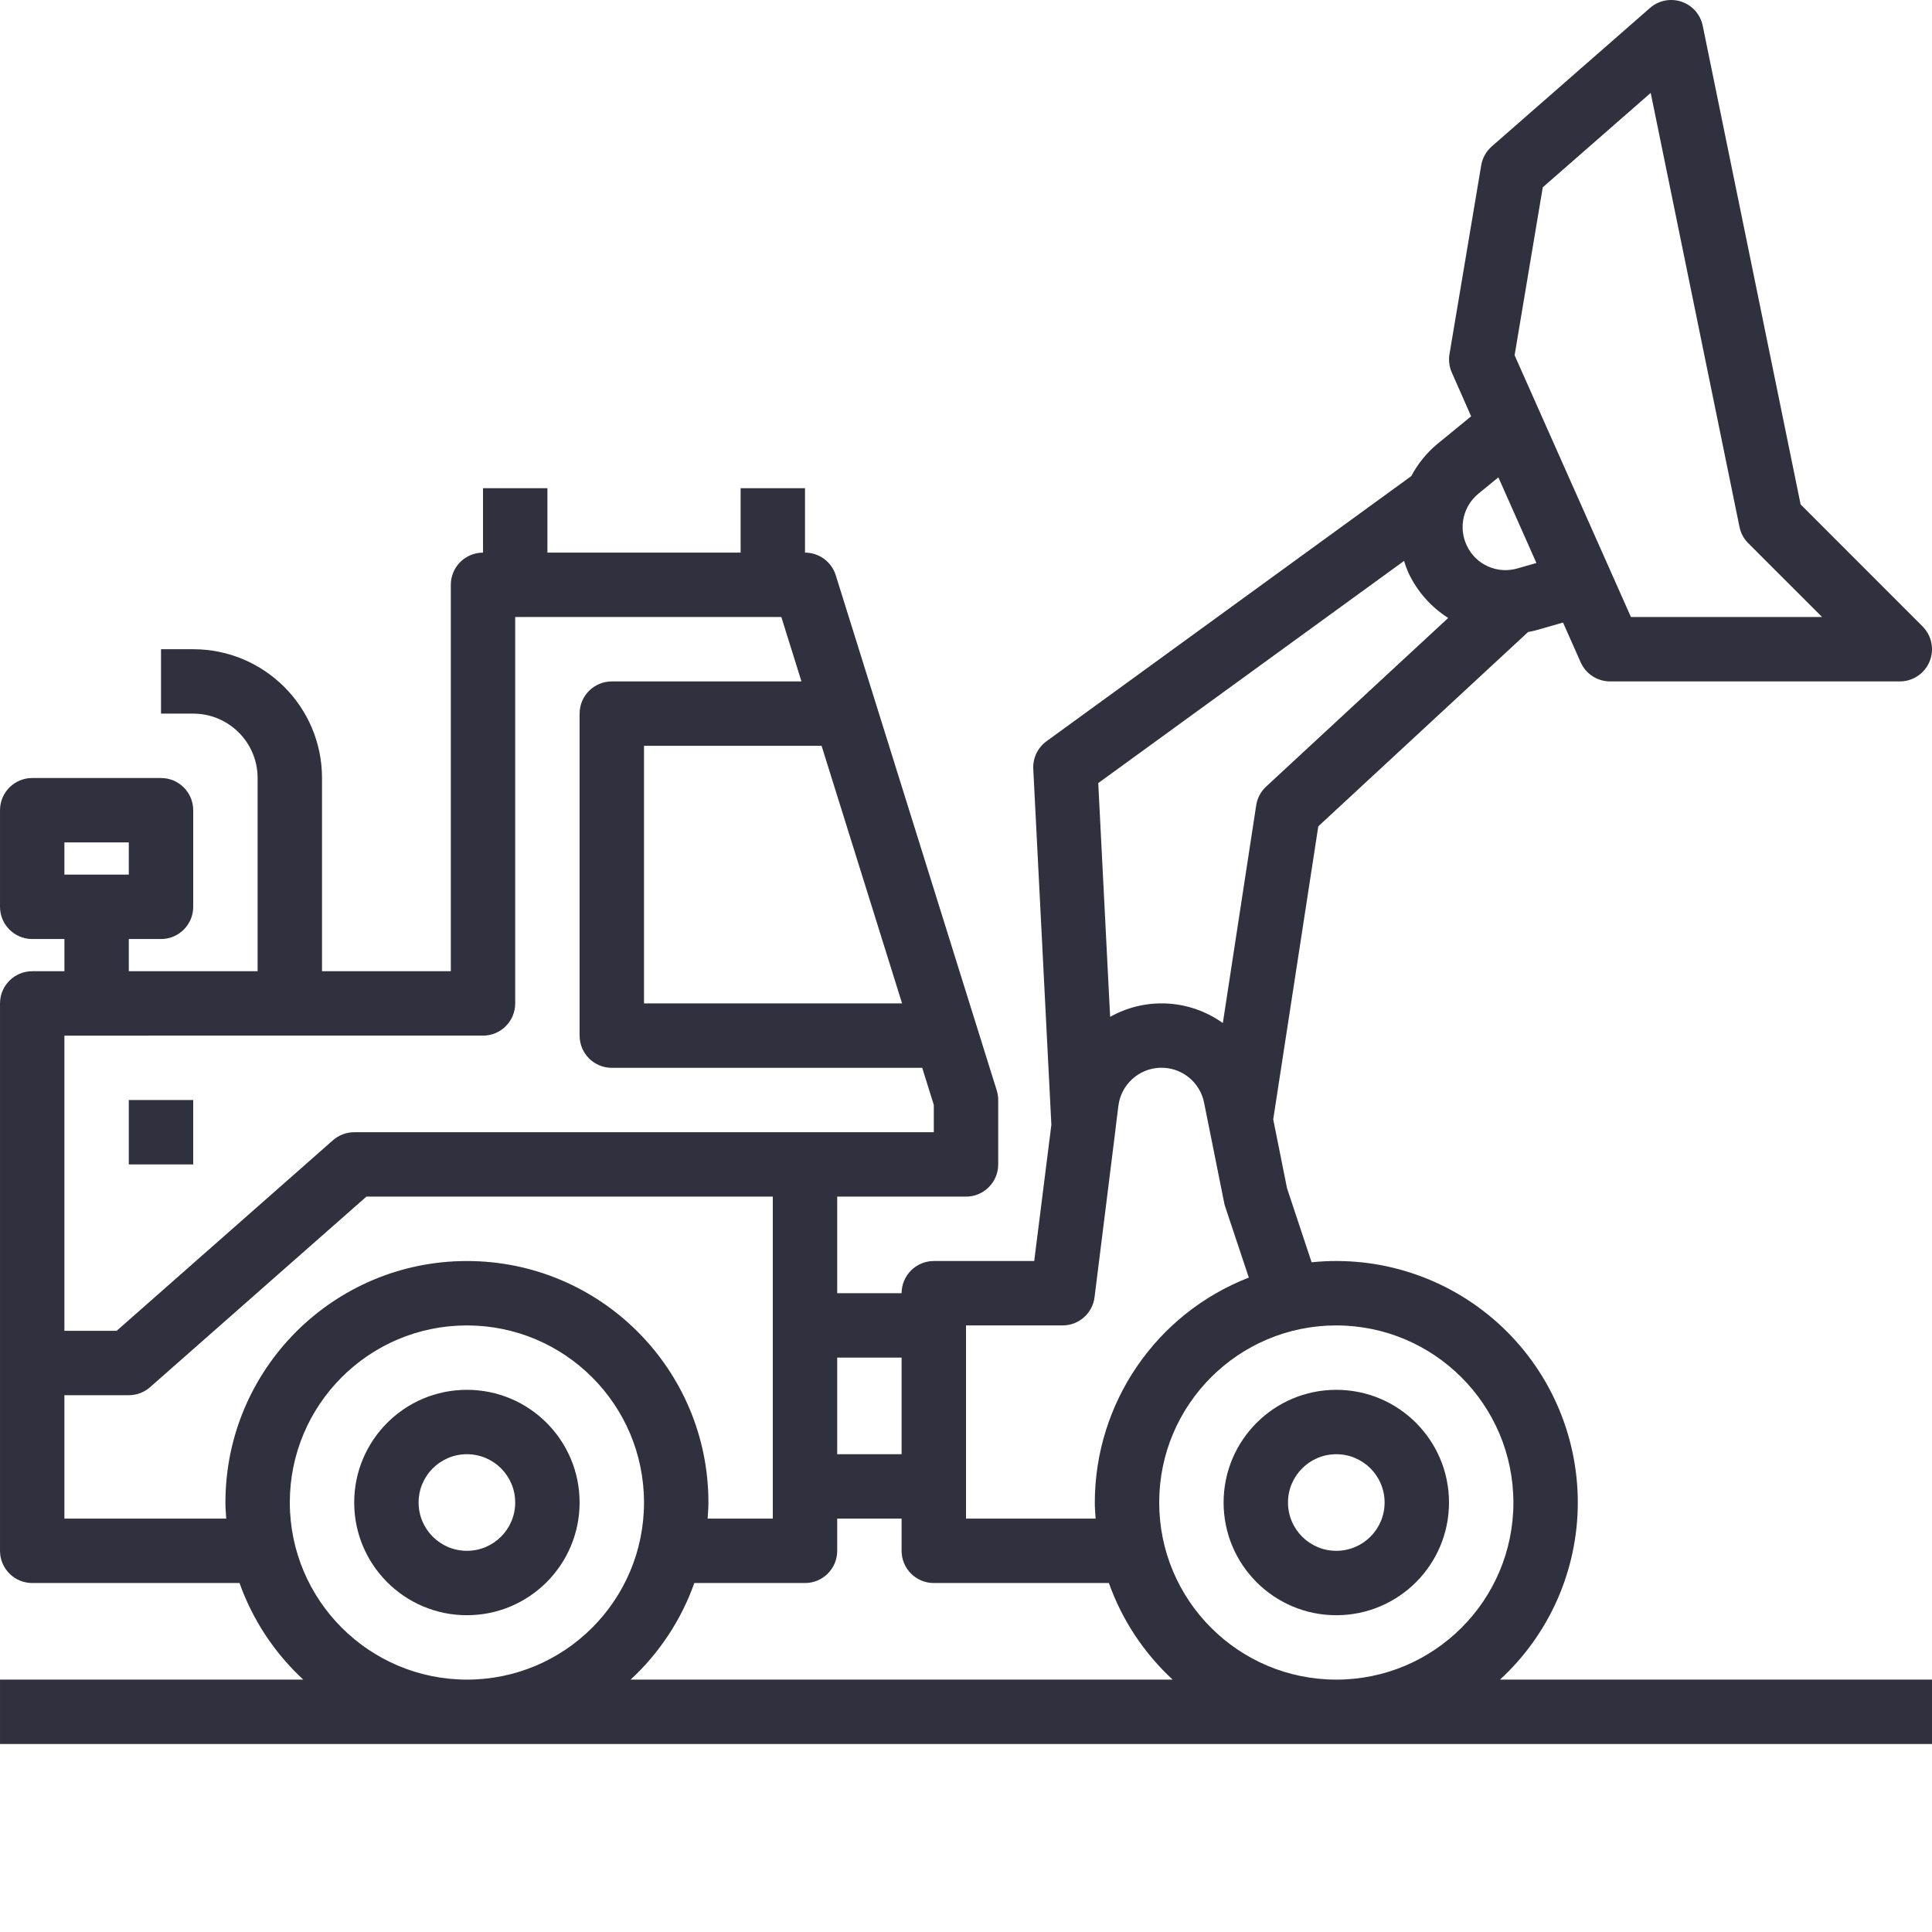 <?xml version="1.0" encoding="UTF-8"?> <svg xmlns="http://www.w3.org/2000/svg" xmlns:xlink="http://www.w3.org/1999/xlink" xmlns:svgjs="http://svgjs.com/svgjs" width="512" height="512" x="0" y="0" viewBox="0 0 480 480" style="enable-background:new 0 0 512 512" xml:space="preserve"> <g> <path xmlns="http://www.w3.org/2000/svg" d="m116 345.297c-15.465 0-28 12.535-28 28s12.535 28 28 28 28-12.535 28-28-12.535-28-28-28zm0 40c-6.629 0-12-5.371-12-12s5.371-12 12-12 12 5.371 12 12-5.371 12-12 12zm0 0" fill="#31303e" data-original="#000000" style=""></path> <path xmlns="http://www.w3.org/2000/svg" d="m332 401.297c15.465 0 28-12.535 28-28s-12.535-28-28-28-28 12.535-28 28 12.535 28 28 28zm0-40c6.629 0 12 5.371 12 12s-5.371 12-12 12-12-5.371-12-12 5.371-12 12-12zm0 0" fill="#31303e" data-original="#000000" style=""></path> <path xmlns="http://www.w3.org/2000/svg" d="m392 373.297c0-16.98-7.195-33.168-19.801-44.543-12.605-11.379-29.441-16.883-46.336-15.145l-6.109-18.398-3.426-17.113 11.199-72.801 52.129-48.281c.59-.125 1.191-.207 1.793-.375l6.879-1.969 4.398 9.906c1.289 2.863 4.133 4.711 7.273 4.719h72c3.234 0 6.152-1.949 7.391-4.938s.551-6.43-1.734-8.719l-30.297-30.305-24.32-118.934c-.57-2.793-2.578-5.07-5.277-5.98-2.699-.914-5.68-.32-7.824 1.555l-39.312 34.402c-1.391 1.215-2.32 2.871-2.625 4.695l-7.879 46.895c-.262 1.551-.062 3.141.574 4.578l4.801 10.887-8.367 6.848c-2.668 2.215-4.875 4.934-6.496 8l-90.633 65.879c-2.188 1.59-3.426 4.18-3.289 6.883l4.496 88.406-4.262 33.848h-24.945c-4.418 0-8 3.582-8 8h-16v-24h32c4.418 0 8-3.582 8-8v-16c0-.812-.125-1.625-.367-2.398l-40-128c-1.051-3.336-4.141-5.602-7.633-5.602v-16h-16v16h-48v-16h-16v16c-4.418 0-8 3.582-8 8v96h-32v-48c0-17.672-14.328-32-32-32h-8v16h8c8.836 0 16 7.164 16 16v48h-32v-8h8c4.418 0 8-3.582 8-8v-24c0-4.418-3.582-8-8-8h-32c-4.418 0-8 3.582-8 8v24c0 4.418 3.582 8 8 8h8v8h-8c-4.418 0-8 3.582-8 8v136c0 4.418 3.582 8 8 8h51.504c3.266 9.164 8.703 17.398 15.848 24h-75.352v16h480v-16h-107.336c12.316-11.316 19.332-27.273 19.336-44zm-376-164h16v8h-16zm360 164c0 24.301-19.699 44-44 44s-44-19.699-44-44 19.699-44 44-44c24.289.031 43.969 19.711 44 44zm7.297-326.762 26.816-23.453 22.055 107.816c.309 1.535 1.066 2.949 2.176 4.055l18.344 18.344h-47.488l-5.102-11.488-17.066-38.398-6.734-15.152zm-16 76.121 4.969-4.062 9.453 21.281-4.703 1.344c-5.055 1.488-10.438-.961-12.633-5.754-2.066-4.434-.863-9.707 2.922-12.809zm-18.465 16.703c.297.973.645 1.926 1.047 2.859 2.152 4.645 5.598 8.57 9.922 11.309l-45.242 41.906c-1.324 1.227-2.195 2.867-2.461 4.656l-8.289 54.086c-8.242-5.906-19.16-6.508-28-1.543l-2.953-58.078zm-84.832 189.938c4.035 0 7.438-3.004 7.938-7.008l5.262-42.145v-.137l.656-5.246c.645-5.262 5.012-9.277 10.309-9.477 5.297-.199 9.953 3.477 10.988 8.676l4.992 24.887c.055.328.141.648.254.961l5.867 17.602c-23.047 8.973-38.234 31.156-38.266 55.887 0 1.352.113 2.672.199 4h-32.199v-48zm-40 8v24h-16v-24zm.121-88h-64.121v-64h44.121zm-104.121 8c4.418 0 8-3.582 8-8v-96h66.121l5 16h-47.121c-4.418 0-8 3.582-8 8v80c0 4.418 3.582 8 8 8h77.121l2.879 9.215v6.785h-144c-1.949 0-3.828.711-5.289 2l-53.727 47.336h-12.984v-73.336zm-104 120v-30.664h16c1.949 0 3.828-.711 5.289-2l53.742-47.336h100.969v80h-16.191c.086-1.328.199-2.648.199-4 0-33.137-26.863-60-60-60-33.137 0-60 26.863-60 60 0 1.352.113 2.672.199 4zm56-4c0-24.301 19.699-44 44-44s44 19.699 44 44-19.699 44-44 44c-24.289-.031-43.969-19.711-44-44zm84.664 44c7.148-6.598 12.582-14.836 15.84-24h27.496c4.418 0 8-3.582 8-8v-8h16v8c0 4.418 3.582 8 8 8h43.496c3.262 9.164 8.703 17.398 15.848 24zm0 0" fill="#31303e" data-original="#000000" style=""></path> <path xmlns="http://www.w3.org/2000/svg" d="m32 273.297h16v16h-16zm0 0" fill="#31303e" data-original="#000000" style=""></path> </g> </svg> 